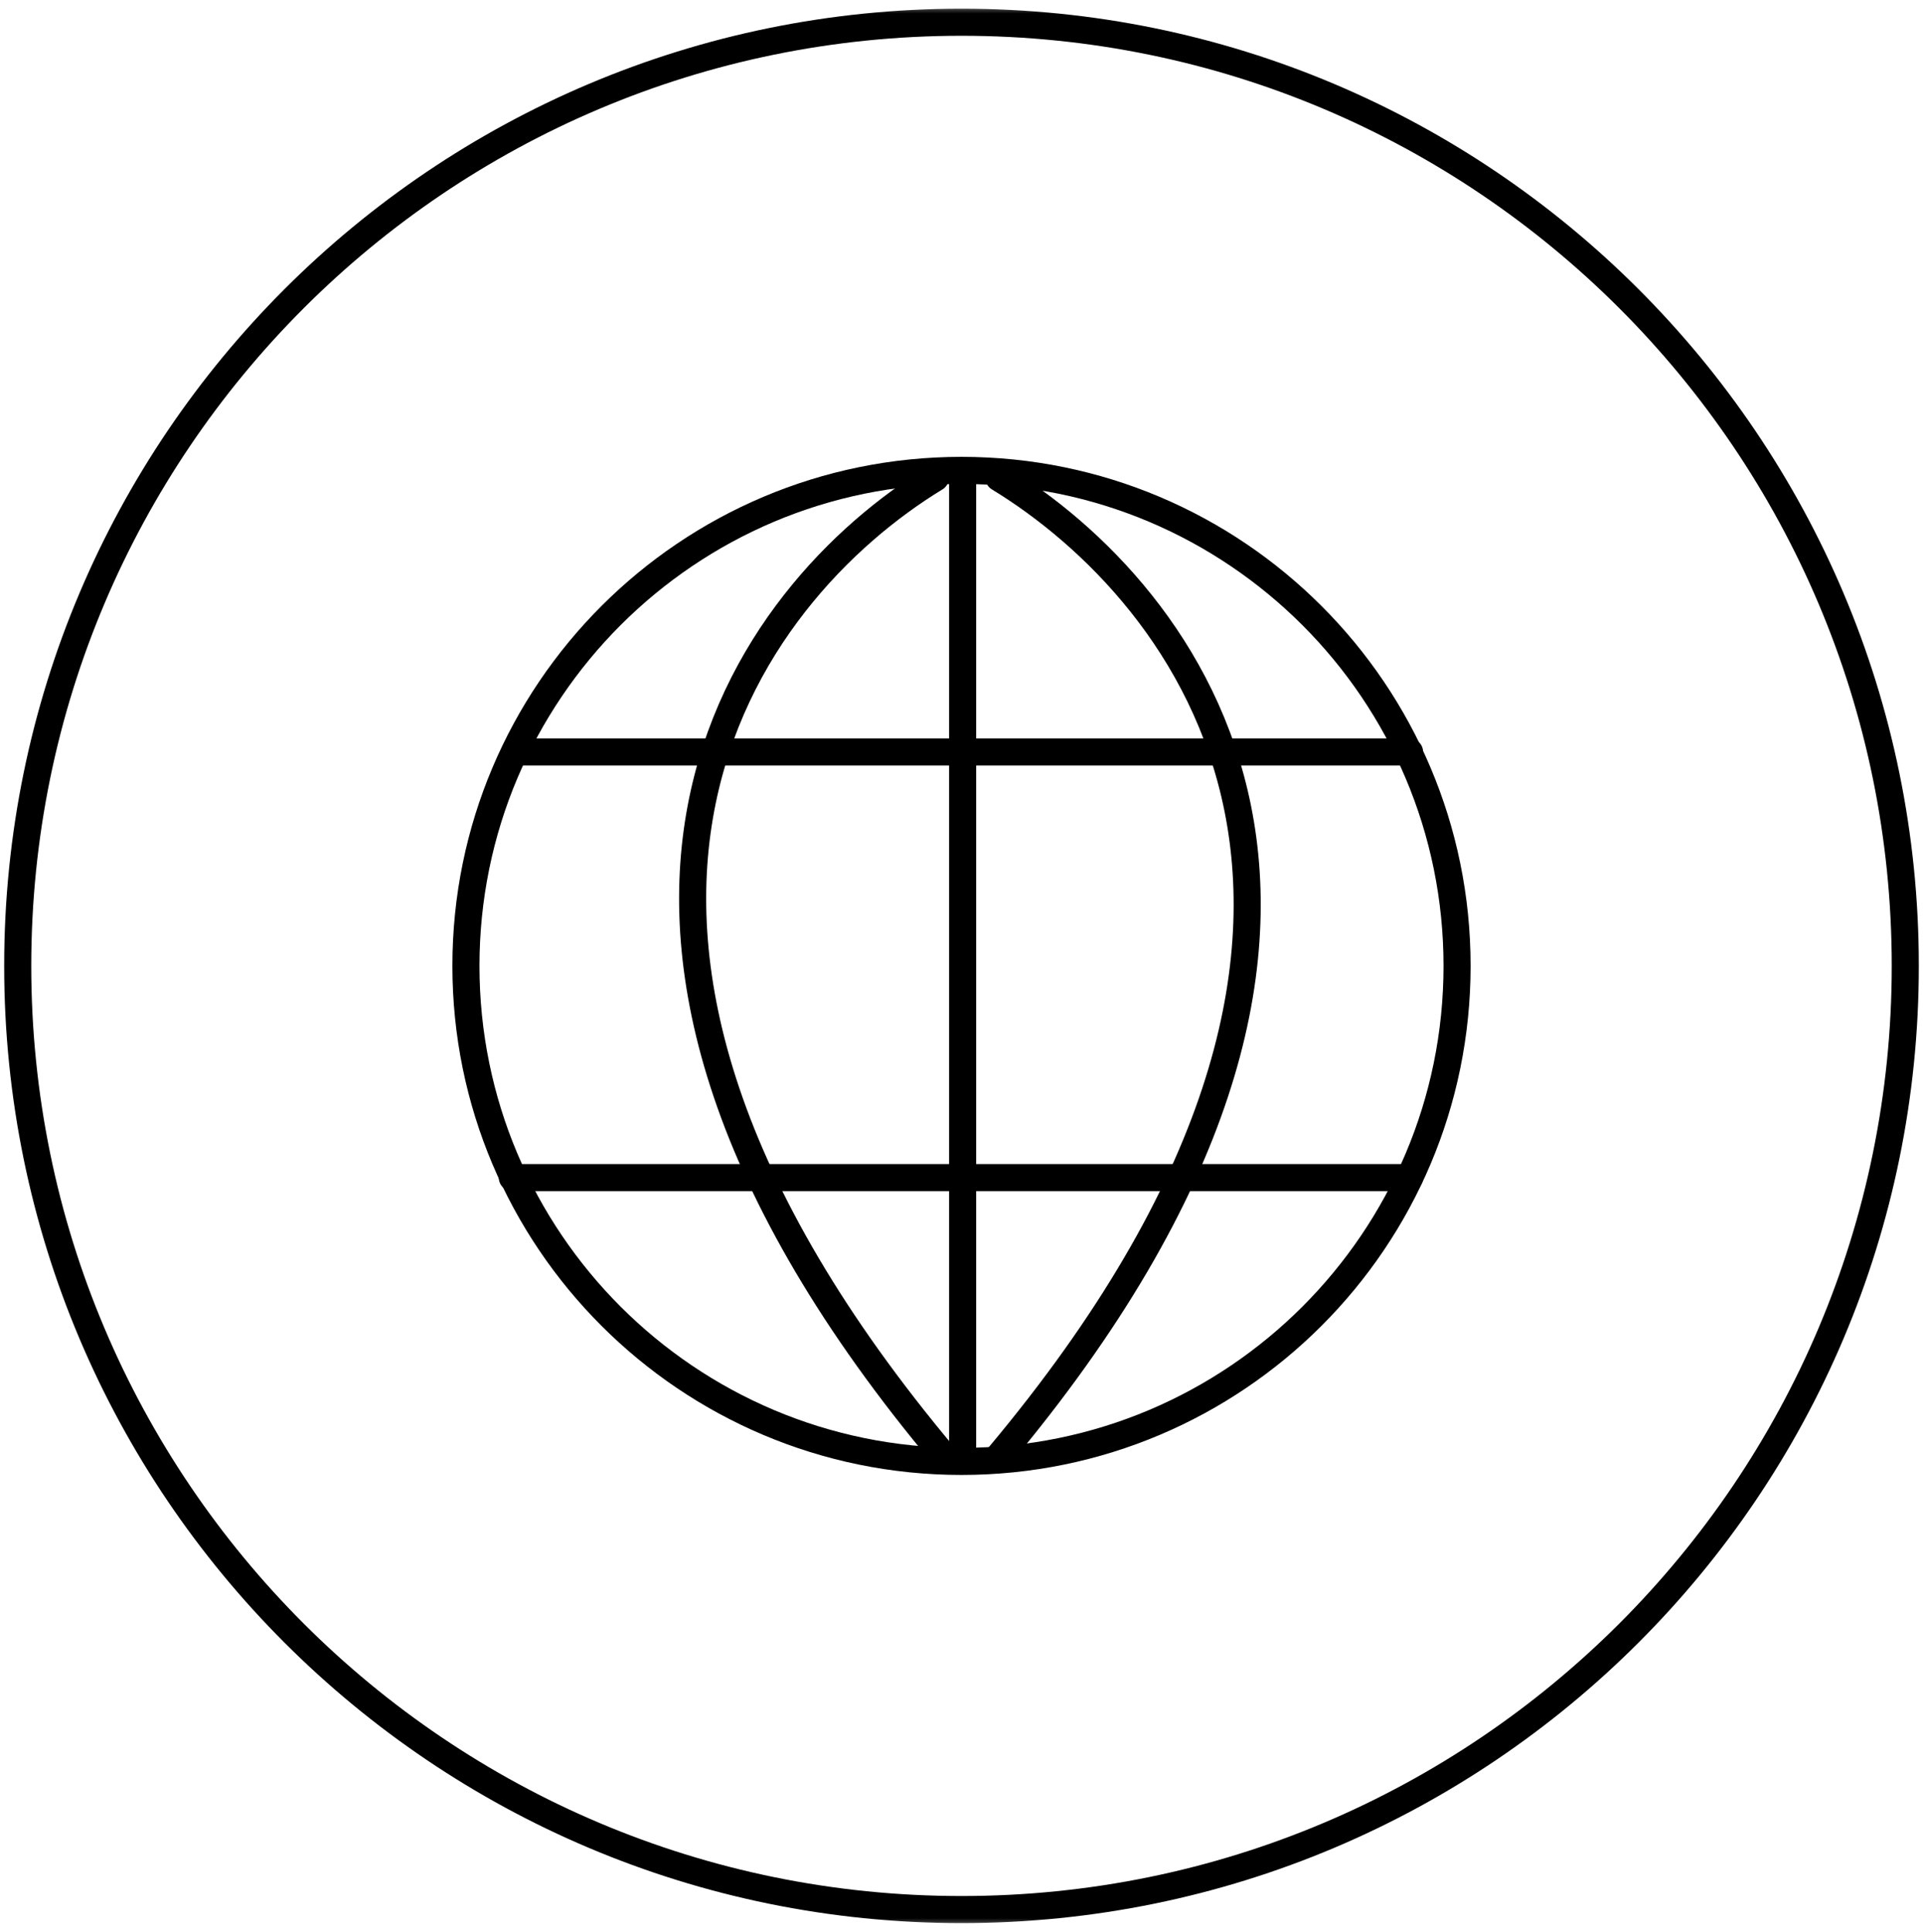 <svg width="213" height="214" viewBox="0 0 213 214" fill="none" xmlns="http://www.w3.org/2000/svg">
<g clip-path="url(#clip0_1_190)">
<mask id="mask0_1_190" style="mask-type:luminance" maskUnits="userSpaceOnUse" x="0" y="0" width="213" height="214">
<path d="M213 0.5H0V213.5H213V0.5Z" fill="white"/>
</mask>
<g mask="url(#mask0_1_190)">
<path d="M106.5 211.537C164.234 211.537 211.037 164.734 211.037 107C211.037 49.266 164.234 2.463 106.5 2.463C48.766 2.463 1.963 49.266 1.963 107C1.963 164.734 48.766 211.537 106.5 211.537Z" stroke="black" stroke-width="3"/>
<path d="M106.5 161.891C136.816 161.891 161.391 137.315 161.391 107C161.391 76.684 136.816 52.109 106.5 52.109C76.185 52.109 51.609 76.684 51.609 107C51.609 137.315 76.185 161.891 106.5 161.891Z" stroke="black" stroke-width="3"/>
<path d="M57.713 83.301H156.129" stroke="black" stroke-width="3" stroke-linecap="round"/>
<path d="M56.749 130.454H156.128" stroke="black" stroke-width="3" stroke-linecap="round"/>
<path d="M106.625 52.932V160.945" stroke="black" stroke-width="3" stroke-linecap="round"/>
<path d="M103.611 52.932C82.858 65.58 54.768 101.88 104.574 161.314" stroke="black" stroke-width="3" stroke-linecap="round"/>
<path d="M110.643 52.932C131.396 65.58 160.449 101.88 110.643 161.314" stroke="black" stroke-width="3" stroke-linecap="round"/>
</g>
</g>
<defs>
<clipPath id="clip0_1_190">
<rect width="213" height="213" fill="white" transform="translate(0 0.5)"/>
</clipPath>
</defs>
</svg>
